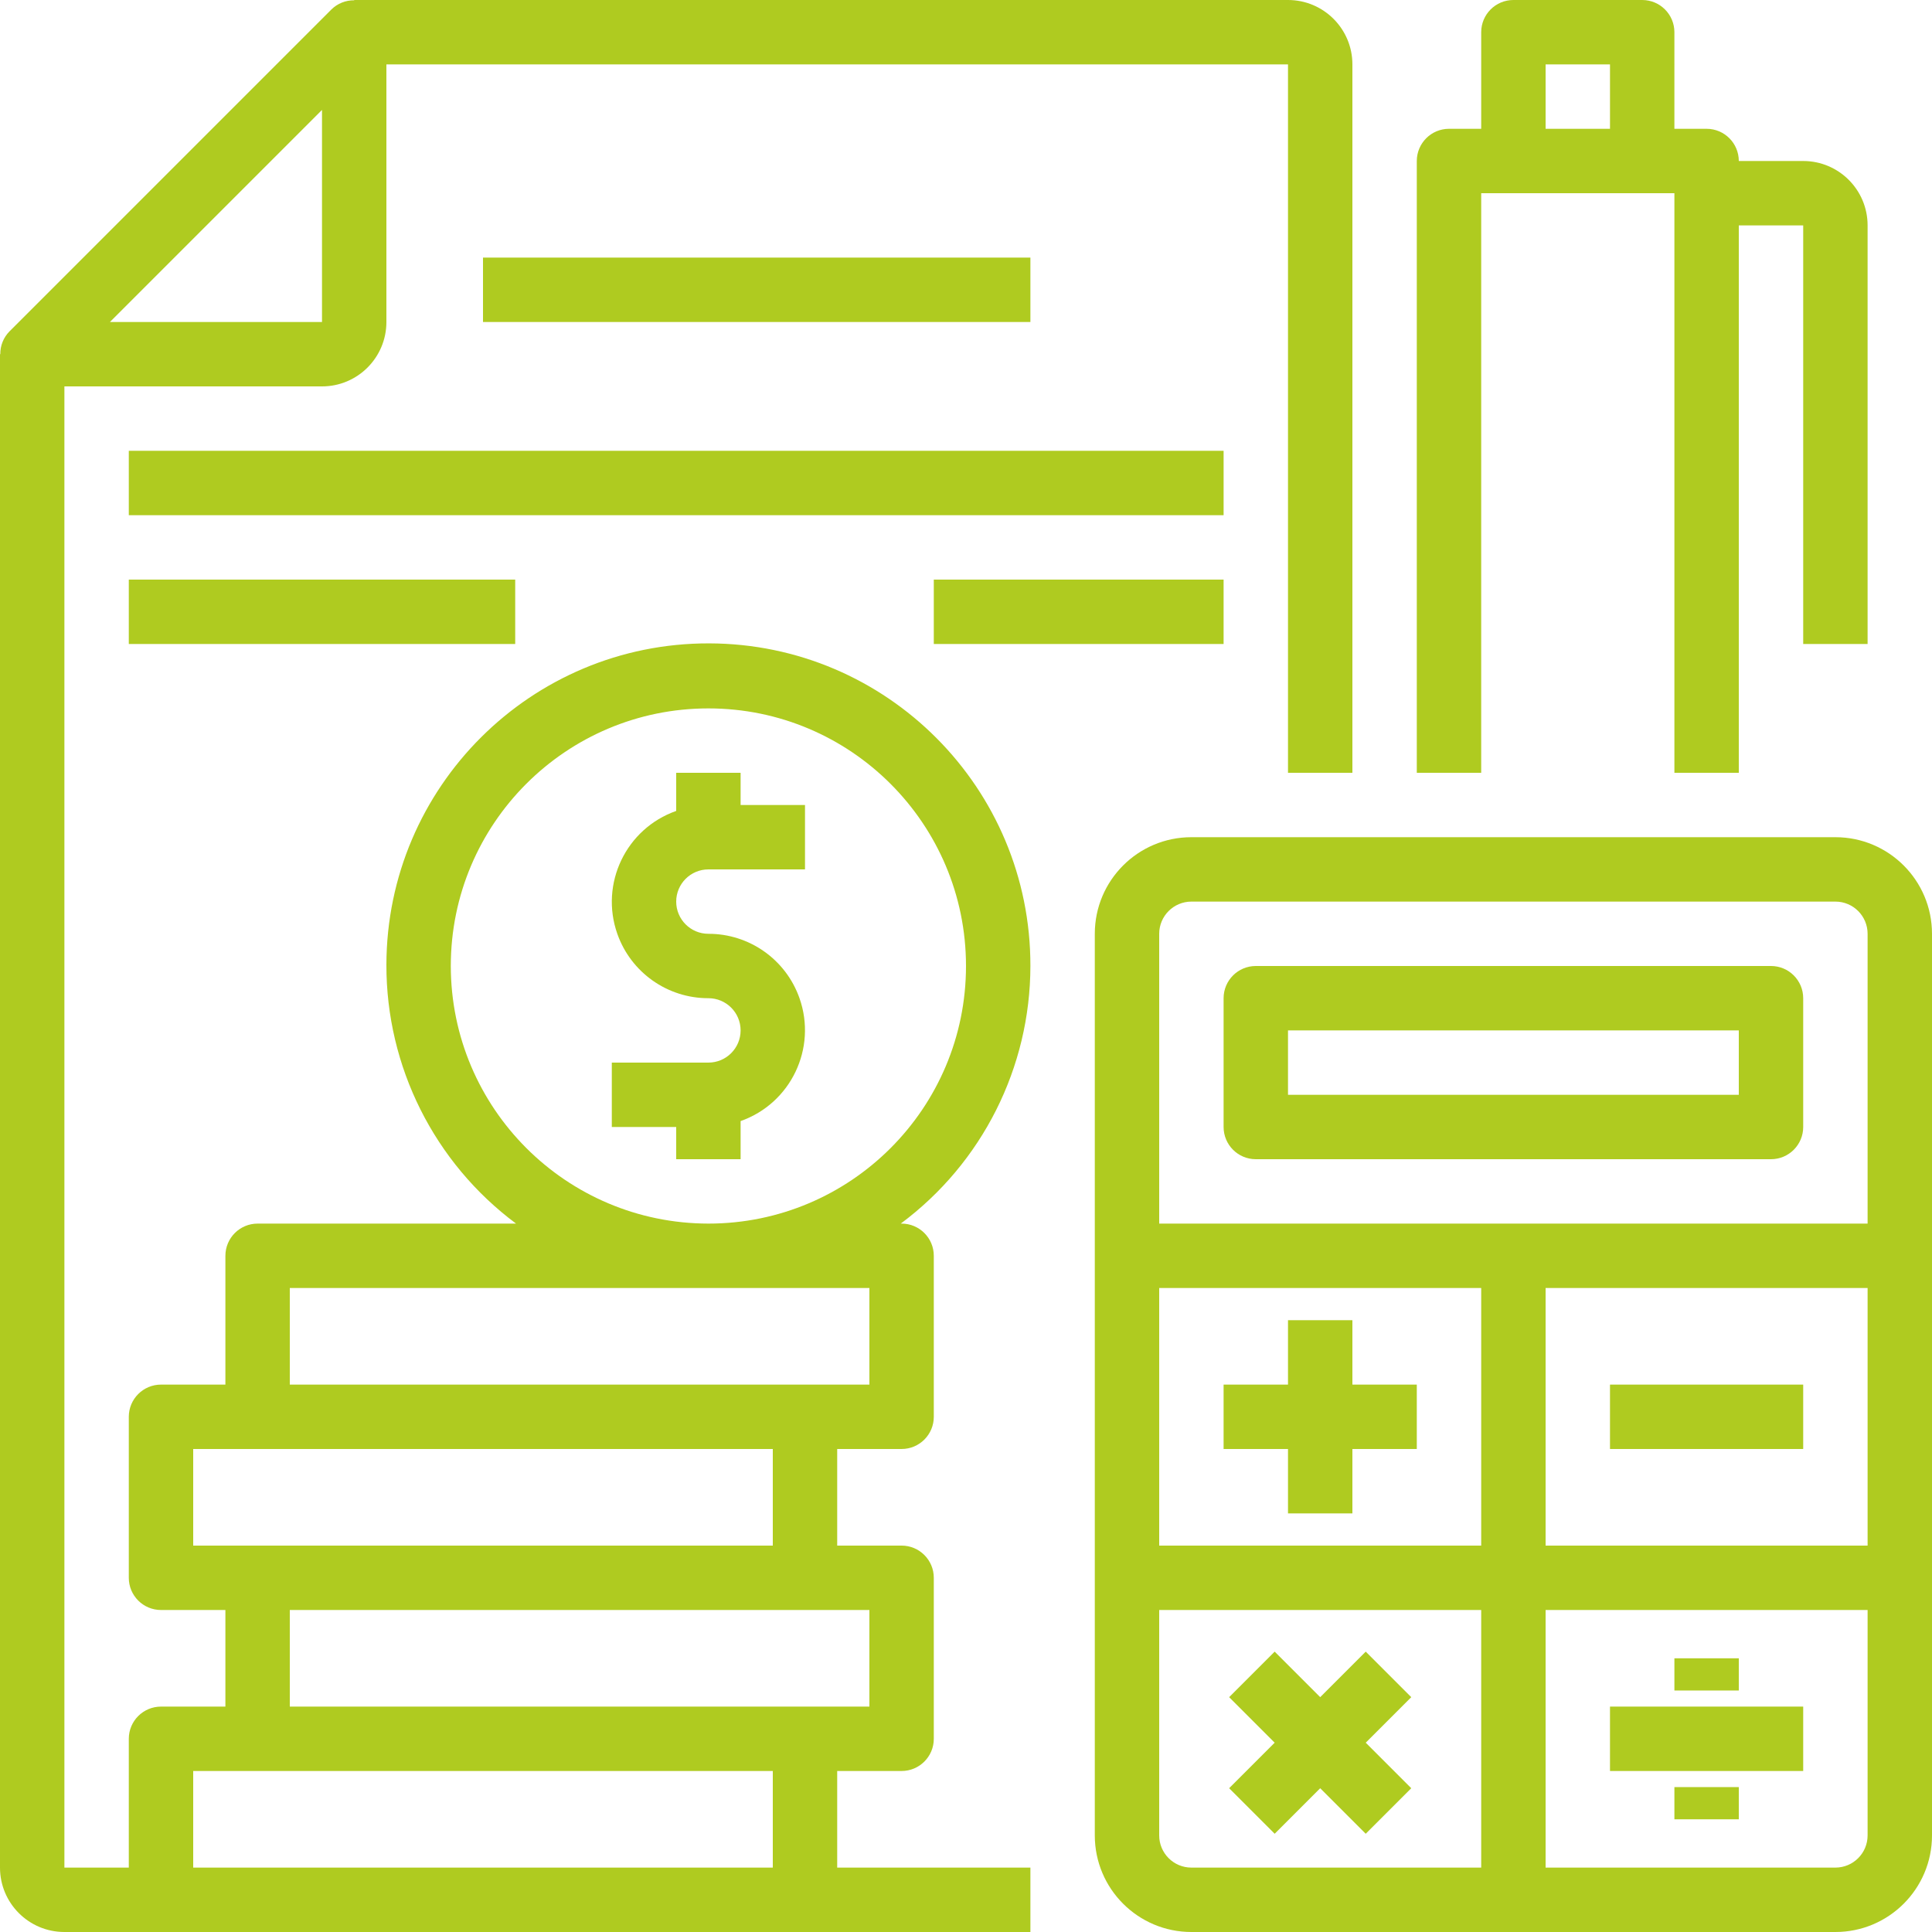 <svg xmlns:xlink="http://www.w3.org/1999/xlink" xmlns="http://www.w3.org/2000/svg" class="u-svg-content" viewBox="0 0 480 480" x="0px" y="0px" style="width: 1em; height: 1em;" width="480"  height="480" ><g fill="#AFCB20"><g fill="#AFCB20"><path d="M456,208H296c-13.255,0-24,10.745-24,24v224c0,13.255,10.745,24,24,24h160c13.255,0,24-10.745,24-24V232    C480,218.745,469.255,208,456,208z M368,464h-72c-4.418,0-8-3.582-8-8v-56h80V464z M368,384h-80v-64h80V384z M464,456    c0,4.418-3.582,8-8,8h-72v-64h80V456z M464,384h-80v-64h80V384z M464,304H288v-72c0-4.418,3.582-8,8-8h160c4.418,0,8,3.582,8,8    V304z" fill="#AFCB20"></path>
</g>
</g><g fill="#AFCB20"><g fill="#AFCB20"><path d="M440,240H312c-4.418,0-8,3.582-8,8v32c0,4.418,3.582,8,8,8h128c4.418,0,8-3.582,8-8v-32C448,243.582,444.418,240,440,240z     M432,272H320v-16h112V272z" fill="#AFCB20"></path>
</g>
</g><g fill="#AFCB20"><g fill="#AFCB20"><polygon points="336,344 336,328 320,328 320,344 304,344 304,360 320,360 320,376 336,376 336,360 352,360 352,344   " fill="#AFCB20"></polygon>
</g>
</g><g fill="#AFCB20"><g fill="#AFCB20"><rect x="400" y="344" width="48" height="16" fill="#AFCB20"></rect>
</g>
</g><g fill="#AFCB20"><g fill="#AFCB20"><polygon points="350.624,421.656 339.312,410.344 328,421.656 316.688,410.344 305.376,421.656 316.688,432.968 305.376,444.28     316.688,455.592 328,444.28 339.312,455.592 350.624,444.28 339.312,432.968   " fill="#AFCB20"></polygon>
</g>
</g><g fill="#AFCB20"><g fill="#AFCB20"><rect x="400" y="424" width="48" height="16" fill="#AFCB20"></rect>
</g>
</g><g fill="#AFCB20"><g fill="#AFCB20"><rect x="416" y="444" width="16" height="8" fill="#AFCB20"></rect>
</g>
</g><g fill="#AFCB20"><g fill="#AFCB20"><rect x="416" y="412" width="16" height="8" fill="#AFCB20"></rect>
</g>
</g><g fill="#AFCB20"><g fill="#AFCB20"><path d="M320,0H88v0.072c-2.112-0.025-4.148,0.793-5.656,2.272l-80,80C0.863,83.851,0.045,85.887,0.072,88H0v376    c0,8.837,7.163,16,16,16h240v-16h-48v-24h16c4.418,0,8-3.582,8-8v-40c0-4.418-3.582-8-8-8h-16v-24h16c4.418,0,8-3.582,8-8v-40    c0-4.418-3.582-8-8-8h-0.208c20.243-15.048,32.184-38.777,32.208-64c0.086-44.183-35.662-80.069-79.844-80.155    S96.086,195.507,96,239.689c-0.049,25.327,11.897,49.181,32.208,64.311H64c-4.418,0-8,3.582-8,8v32H40c-4.418,0-8,3.582-8,8v40    c0,4.418,3.582,8,8,8h16v24H40c-4.418,0-8,3.582-8,8v32H16V96h64c8.837,0,16-7.163,16-16V16h224v176h16V16    C336,7.163,328.837,0,320,0z M216,400v24H72v-24H216z M112,240c0-35.346,28.654-64,64-64c35.346,0,64,28.654,64,64    c0,35.346-28.654,64-64,64C140.67,303.96,112.04,275.33,112,240z M72,320h144v24H72V320z M48,384v-24h144v24H64H48z M48,440h144    v24H48V440z M80,80H27.312L80,27.312V80z" fill="#AFCB20"></path>
</g>
</g><g fill="#AFCB20"><g fill="#AFCB20"><path d="M176,216h24v-16h-16v-8h-16v9.472c-12.473,4.393-19.023,18.066-14.629,30.539c3.38,9.596,12.455,16.009,22.629,15.989    c4.418,0,8,3.582,8,8s-3.582,8-8,8h-24v16h16v8h16v-9.472c12.473-4.393,19.023-18.066,14.629-30.539    c-3.38-9.596-12.455-16.009-22.629-15.989c-4.418,0-8-3.582-8-8S171.582,216,176,216z" fill="#AFCB20"></path>
</g>
</g><g fill="#AFCB20"><g fill="#AFCB20"><path d="M448,40h-16c0-4.418-3.582-8-8-8h-8V8c0-4.418-3.582-8-8-8h-32c-4.418,0-8,3.582-8,8v24h-8c-4.418,0-8,3.582-8,8v152h16    V48h48v144h16V56h16v104h16V56C464,47.163,456.837,40,448,40z M400,32h-16V16h16V32z" fill="#AFCB20"></path>
</g>
</g><g fill="#AFCB20"><g fill="#AFCB20"><rect x="120" y="64" width="136" height="16" fill="#AFCB20"></rect>
</g>
</g><g fill="#AFCB20"><g fill="#AFCB20"><rect x="32" y="112" width="272" height="16" fill="#AFCB20"></rect>
</g>
</g><g fill="#AFCB20"><g fill="#AFCB20"><rect x="32" y="144" width="96" height="16" fill="#AFCB20"></rect>
</g>
</g><g fill="#AFCB20"><g fill="#AFCB20"><rect x="232" y="144" width="72" height="16" fill="#AFCB20"></rect>
</g>
</g></svg>